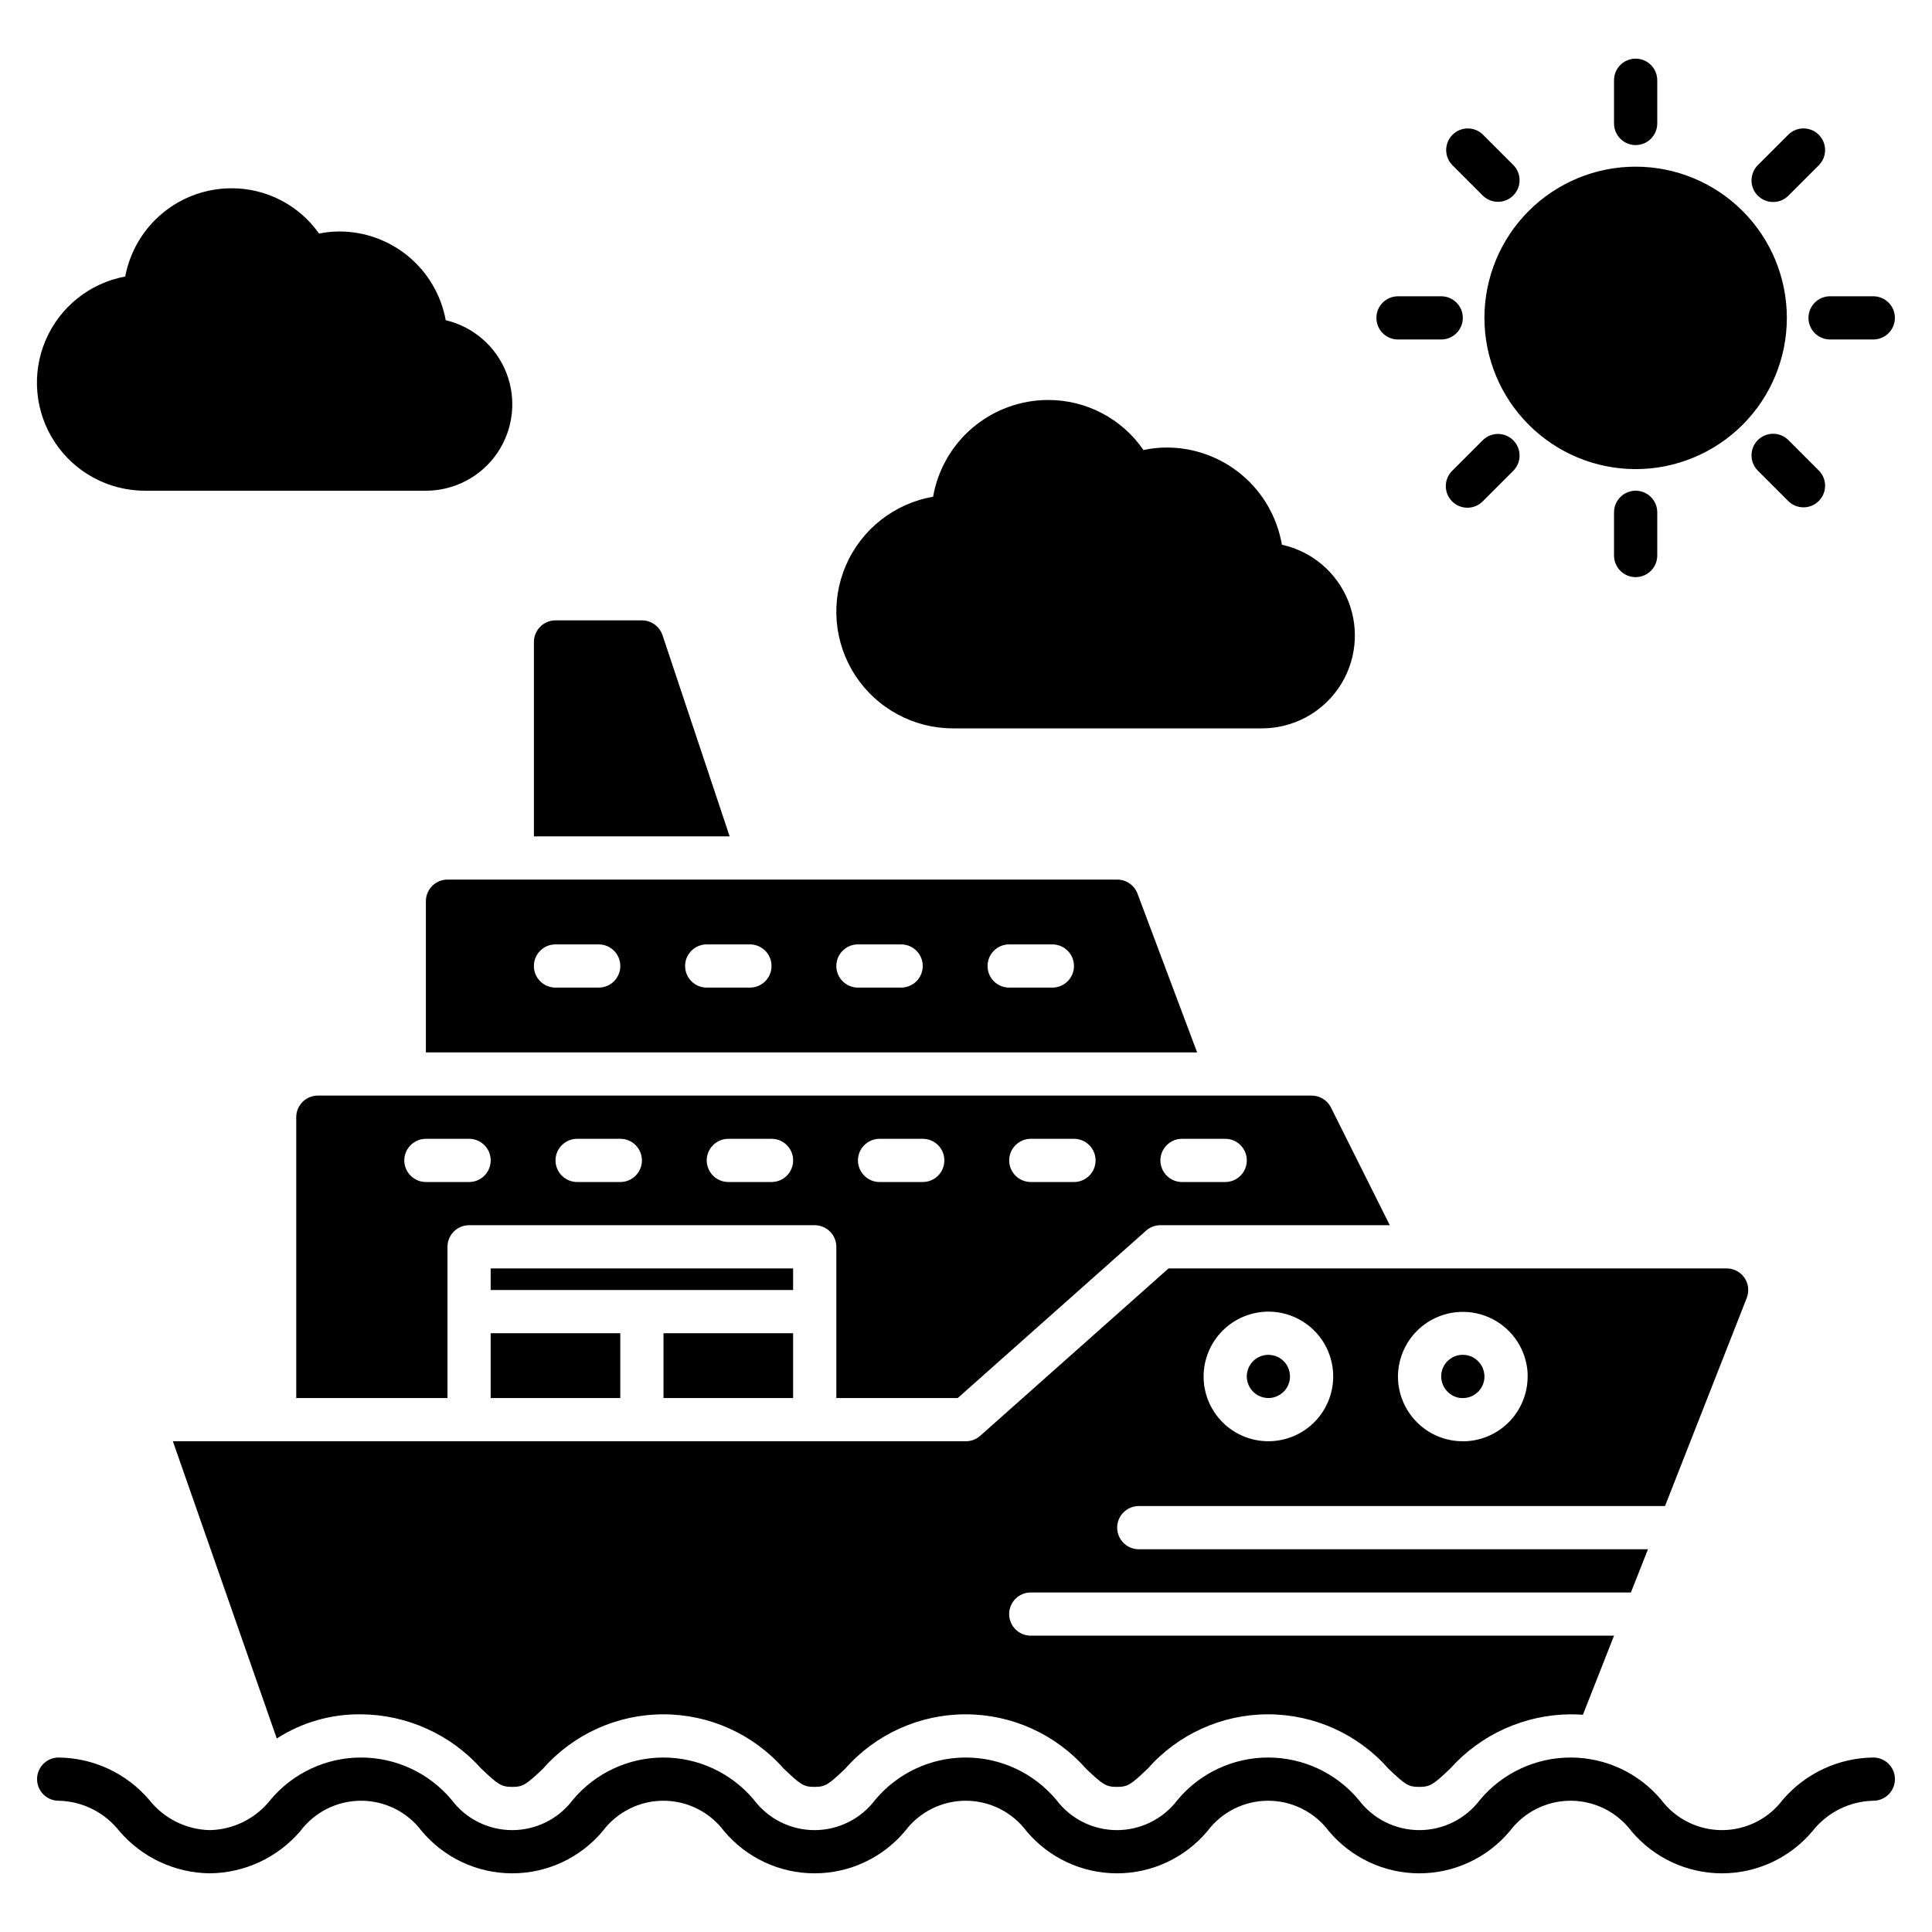 <?xml version="1.0" encoding="UTF-8"?>
<!-- Uploaded to: SVG Repo, www.svgrepo.com, Generator: SVG Repo Mixer Tools -->
<svg fill="#000000" width="800px" height="800px" version="1.1" viewBox="144 144 512 512" xmlns="http://www.w3.org/2000/svg">
 <path d="m646.18 615.49c0 1.52-0.605 2.973-1.68 4.047-1.074 1.074-2.527 1.676-4.047 1.676-6.293 0.137-12.199 3.078-16.094 8.023-5.953 7.109-14.75 11.215-24.02 11.215-9.273 0-18.066-4.106-24.023-11.211-3.805-5.055-9.762-8.023-16.09-8.027-6.324 0-12.281 2.973-16.09 8.023-5.945 7.109-14.734 11.215-24 11.215s-18.055-4.106-24.004-11.215c-3.797-5.051-9.746-8.023-16.066-8.023-6.316 0-12.27 2.973-16.066 8.023-5.945 7.109-14.734 11.215-24 11.215s-18.055-4.106-24-11.215c-3.797-5.051-9.75-8.023-16.07-8.023-6.316 0-12.27 2.973-16.066 8.023-5.945 7.109-14.734 11.215-24 11.215s-18.055-4.106-23.996-11.215c-3.797-5.051-9.746-8.02-16.062-8.023-6.316 0-12.266 2.973-16.062 8.023-5.941 7.106-14.73 11.215-23.996 11.215s-18.051-4.106-23.996-11.215c-3.797-5.051-9.75-8.023-16.07-8.023-6.32 0-12.273 2.973-16.07 8.023-6.004 7.027-14.758 11.117-24 11.215-9.242-0.098-17.992-4.188-23.996-11.211-3.887-4.945-9.781-7.891-16.07-8.027-3.16 0-5.723-2.562-5.723-5.723 0-3.164 2.562-5.727 5.723-5.727 9.242 0.098 17.992 4.188 23.996 11.215 3.887 4.945 9.781 7.887 16.07 8.023 6.285-0.137 12.184-3.078 16.07-8.023 5.945-7.106 14.734-11.215 24-11.215 9.266 0 18.055 4.109 24 11.215 3.793 5.051 9.746 8.023 16.062 8.023 6.32 0 12.27-2.973 16.066-8.02 5.941-7.109 14.73-11.215 23.992-11.219 9.266 0 18.051 4.106 23.996 11.215 3.797 5.051 9.75 8.023 16.07 8.023 6.316 0 12.27-2.973 16.066-8.023 5.945-7.106 14.734-11.215 23.996-11.215 9.266 0 18.055 4.109 24 11.215 3.797 5.051 9.75 8.023 16.07 8.023s12.273-2.973 16.074-8.023c5.941-7.106 14.73-11.215 23.996-11.215 9.266 0 18.055 4.109 23.996 11.215 3.801 5.051 9.754 8.023 16.074 8.023s12.27-2.973 16.07-8.023c5.953-7.109 14.746-11.215 24.016-11.215 9.27 0 18.066 4.106 24.016 11.215 3.812 5.051 9.77 8.023 16.098 8.023s12.289-2.973 16.098-8.027c6.012-7.027 14.77-11.113 24.016-11.211 1.52 0 2.973 0.605 4.047 1.676 1.074 1.074 1.68 2.531 1.68 4.051zm-326.62-303.2c-0.809-2.316-2.988-3.875-5.441-3.891h-22.898c-3.16 0.008-5.719 2.566-5.727 5.723v51.527h51.871zm125.89 68.531 15.801 42.078h-204.39v-40.074c0.008-3.16 2.566-5.719 5.727-5.727h177.48c2.391 0.004 4.535 1.484 5.383 3.723zm-137.06 19.18c0-1.52-0.605-2.977-1.68-4.051s-2.527-1.676-4.047-1.676h-11.449c-3.164 0-5.727 2.562-5.727 5.727 0 3.16 2.562 5.723 5.727 5.723h11.449c1.52 0 2.973-0.602 4.047-1.676s1.68-2.531 1.68-4.047zm40.074 0c0-1.52-0.602-2.977-1.676-4.051s-2.531-1.676-4.051-1.676h-11.449c-3.16 0-5.727 2.562-5.727 5.727 0 3.16 2.566 5.723 5.727 5.723h11.449c1.52 0 2.977-0.602 4.051-1.676s1.676-2.531 1.676-4.047zm40.074 0c0-1.52-0.602-2.977-1.676-4.051-1.074-1.074-2.531-1.676-4.047-1.676h-11.453c-3.16 0-5.723 2.562-5.723 5.727 0 3.16 2.562 5.723 5.723 5.723h11.453c1.516 0 2.973-0.602 4.047-1.676 1.074-1.074 1.676-2.531 1.676-4.047zm40.074 0h0.004c0-1.52-0.605-2.977-1.68-4.051-1.07-1.074-2.527-1.676-4.047-1.676h-11.449c-3.164 0-5.727 2.562-5.727 5.727 0 3.16 2.562 5.723 5.727 5.723h11.449c1.52 0 2.977-0.602 4.047-1.676 1.074-1.074 1.68-2.531 1.68-4.047zm-32.059-62.977h81.871c8.164 0.004 15.805-4.039 20.387-10.797 4.586-6.762 5.519-15.352 2.496-22.938-3.023-7.586-9.613-13.18-17.59-14.93-1.227-7.199-4.957-13.734-10.539-18.449-5.578-4.715-12.641-7.305-19.945-7.312-2.082 0-4.16 0.227-6.195 0.668-5.719-8.332-15.188-13.297-25.293-13.266-7.281 0.012-14.328 2.586-19.902 7.277-5.57 4.688-9.312 11.191-10.562 18.367-10.266 1.773-18.945 8.602-23.094 18.156-4.144 9.559-3.199 20.559 2.516 29.27 5.719 8.711 15.434 13.953 25.852 13.953zm-214.12-62.977h74.426c7.555 0.004 14.621-3.719 18.895-9.949 4.273-6.231 5.195-14.168 2.473-21.211-2.727-7.047-8.75-12.293-16.102-14.031-1.203-6.594-4.684-12.555-9.828-16.852-5.148-4.293-11.637-6.652-18.34-6.66-1.812 0.004-3.625 0.188-5.402 0.551-5.32-7.551-13.988-12.027-23.223-12-6.68 0.008-13.148 2.352-18.285 6.617-5.137 4.269-8.625 10.199-9.859 16.766-9.445 1.754-17.379 8.125-21.129 16.969s-2.812 18.98 2.492 26.988c5.309 8.008 14.277 12.816 23.883 12.812zm395.03-5.727c10.629 0 20.824-4.223 28.34-11.738s11.734-17.707 11.734-28.336-4.219-20.824-11.734-28.34-17.711-11.738-28.34-11.738c-10.629 0-20.82 4.223-28.336 11.738s-11.738 17.711-11.738 28.34c0.012 10.625 4.238 20.812 11.75 28.324 7.512 7.512 17.699 11.738 28.324 11.75zm0-85.875c1.52 0 2.977-0.605 4.047-1.68 1.074-1.07 1.68-2.527 1.68-4.047v-11.449c0-3.164-2.562-5.727-5.727-5.727-3.16 0-5.727 2.562-5.727 5.727v11.449c0 1.52 0.605 2.977 1.68 4.047 1.074 1.074 2.527 1.68 4.047 1.68zm-40.48 13.414c2.242 2.188 5.828 2.164 8.043-0.051 2.219-2.215 2.238-5.801 0.051-8.043l-8.098-8.102c-2.242-2.188-5.828-2.164-8.043 0.051-2.219 2.219-2.238 5.805-0.051 8.047zm-22.496 38.109h11.449c3.164 0 5.727-2.562 5.727-5.723 0-3.164-2.562-5.727-5.727-5.727h-11.449c-3.16 0-5.723 2.562-5.723 5.727 0 3.16 2.562 5.723 5.723 5.723zm22.492 42.855 8.098-8.098c2.188-2.242 2.168-5.828-0.051-8.047-2.215-2.215-5.801-2.238-8.043-0.051l-8.098 8.098v0.004c-1.098 1.066-1.719 2.531-1.73 4.062-0.008 1.531 0.594 3 1.676 4.082 1.086 1.086 2.555 1.688 4.086 1.68 1.531-0.012 2.996-0.633 4.062-1.73zm46.211 14.398v-11.453c0-3.16-2.562-5.723-5.727-5.723-3.16 0-5.727 2.562-5.727 5.723v11.453c0 3.16 2.566 5.723 5.727 5.723 3.164 0 5.727-2.562 5.727-5.723zm26.66-30.59v-0.004c-2.238 2.238-2.238 5.863 0 8.098l8.098 8.098c2.242 2.188 5.828 2.164 8.043-0.051 2.219-2.215 2.242-5.801 0.055-8.043l-8.102-8.102c-2.234-2.234-5.859-2.234-8.094 0zm13.414-32.387c0 1.516 0.605 2.973 1.676 4.047 1.074 1.074 2.531 1.676 4.051 1.676h11.449c3.16 0 5.727-2.562 5.727-5.723 0-3.164-2.566-5.727-5.727-5.727h-11.449c-3.164 0-5.727 2.562-5.727 5.727zm-9.367-30.711c1.52 0.004 2.977-0.602 4.047-1.676l8.098-8.098h0.004c2.188-2.242 2.164-5.828-0.055-8.047-2.215-2.215-5.801-2.238-8.043-0.051l-8.098 8.102c-1.637 1.637-2.129 4.098-1.242 6.238 0.887 2.137 2.973 3.531 5.289 3.531zm-133.76 316.96c2.316 0 4.406-1.395 5.289-3.535 0.887-2.137 0.398-4.602-1.238-6.238-1.637-1.637-4.102-2.125-6.238-1.242-2.141 0.887-3.535 2.977-3.535 5.293 0.008 3.156 2.566 5.715 5.723 5.723zm-40.074 34.352c0.008 3.156 2.566 5.715 5.727 5.727h134.94l-4.523 11.449h-159.04c-3.164 0-5.727 2.562-5.727 5.723 0 3.164 2.562 5.727 5.727 5.727h154.57l-8.246 20.953c-1.086-0.059-2.176-0.113-3.262-0.113h0.004c-12.211 0.078-23.816 5.32-31.949 14.426-4.41 4.18-5.266 4.809-8.188 4.809-2.918 0-3.723-0.629-8.129-4.809-8.07-9.172-19.699-14.426-31.918-14.426-12.215 0-23.844 5.254-31.914 14.426-4.41 4.18-5.211 4.809-8.129 4.809s-3.777-0.629-8.188-4.809c-8.074-9.172-19.703-14.426-31.918-14.426-12.219 0-23.848 5.254-31.918 14.426-4.41 4.18-5.211 4.809-8.129 4.809-2.918 0-3.723-0.629-8.129-4.809h-0.004c-8.07-9.172-19.699-14.426-31.914-14.426-12.219 0-23.848 5.254-31.918 14.426-4.41 4.18-5.266 4.809-8.129 4.809-2.918 0-3.777-0.629-8.188-4.809-8.117-9.094-19.699-14.336-31.891-14.426-7.91-0.105-15.68 2.125-22.328 6.41l-27.539-78.777h210.17c1.395 0 2.742-0.512 3.785-1.438l49.914-44.363h147.9c1.891 0 3.664 0.938 4.731 2.504 1.066 1.562 1.289 3.555 0.598 5.316l-21.664 55.156h-139.46c-3.16 0.012-5.719 2.566-5.727 5.727zm74.426-39.273c0.223 4.555 2.238 8.836 5.609 11.906 3.16 2.891 7.289 4.484 11.566 4.465h0.801c4.434-0.207 8.613-2.125 11.668-5.348 3.051-3.223 4.738-7.504 4.707-11.941v-0.688c-0.316-6.113-3.859-11.602-9.301-14.402-5.445-2.801-11.969-2.496-17.129 0.801s-8.176 9.09-7.922 15.207zm-51.523-0.801c0 4.555 1.809 8.922 5.027 12.145 3.223 3.219 7.59 5.027 12.145 5.027 4.559 0 8.926-1.809 12.145-5.027 3.223-3.223 5.031-7.59 5.031-12.145 0-4.559-1.809-8.926-5.031-12.148-3.219-3.219-7.586-5.027-12.145-5.027-4.551 0.012-8.91 1.824-12.129 5.043s-5.031 7.578-5.043 12.133zm68.988 5.727-0.004-0.004c2.316-0.109 4.34-1.605 5.117-3.789 0.777-2.184 0.16-4.621-1.566-6.172-1.043-0.969-2.414-1.5-3.836-1.488h-0.285c-2.316 0.109-4.336 1.605-5.117 3.789-0.777 2.184-0.16 4.625 1.566 6.172 1.105 1.055 2.602 1.594 4.121 1.488zm-257.92-0.004h34.352v-17.176h-34.352zm80.152-34.352h-80.152v5.727h80.152zm0 34.352v-17.176h-34.352v17.176zm-125.95-80.152h263.37c2.168 0 4.148 1.227 5.117 3.168l15.594 31.184h-60.801c-1.395 0-2.742 0.512-3.789 1.441l-49.91 44.359h-32.176v-40.074c-0.008-3.16-2.566-5.719-5.727-5.727h-91.602c-3.156 0.008-5.715 2.566-5.723 5.727v40.074h-40.078v-74.426c0-3.16 2.562-5.727 5.727-5.727zm223.28 17.176c0.012 3.16 2.566 5.719 5.727 5.727h11.449c3.164 0 5.727-2.562 5.727-5.727 0-3.16-2.562-5.723-5.727-5.723h-11.449c-3.16 0.008-5.715 2.566-5.727 5.723zm-40.074 0c0.008 3.16 2.566 5.719 5.727 5.727h11.449c3.16 0 5.723-2.562 5.723-5.727 0-3.16-2.562-5.723-5.723-5.723h-11.449c-3.16 0.008-5.719 2.566-5.727 5.723zm-40.074 0h-0.004c0.012 3.16 2.57 5.719 5.727 5.727h11.449c3.164 0 5.727-2.562 5.727-5.727 0-3.16-2.562-5.723-5.727-5.723h-11.449c-3.156 0.008-5.715 2.566-5.727 5.723zm-40.074 0h-0.004c0.008 3.16 2.566 5.719 5.727 5.727h11.449c3.16 0 5.727-2.562 5.727-5.727 0-3.16-2.566-5.723-5.727-5.723h-11.449c-3.16 0.008-5.719 2.566-5.727 5.723zm-40.074 0h-0.004c0.008 3.16 2.566 5.719 5.723 5.727h11.453c3.16 0 5.723-2.562 5.723-5.727 0-3.16-2.562-5.723-5.723-5.723h-11.453c-3.156 0.008-5.715 2.566-5.723 5.723zm-40.074 0h-0.008c0.012 3.16 2.566 5.719 5.727 5.727h11.449c3.164 0 5.727-2.562 5.727-5.727 0-3.16-2.562-5.723-5.727-5.723h-11.449c-3.16 0.008-5.715 2.566-5.727 5.723z"/>
</svg>